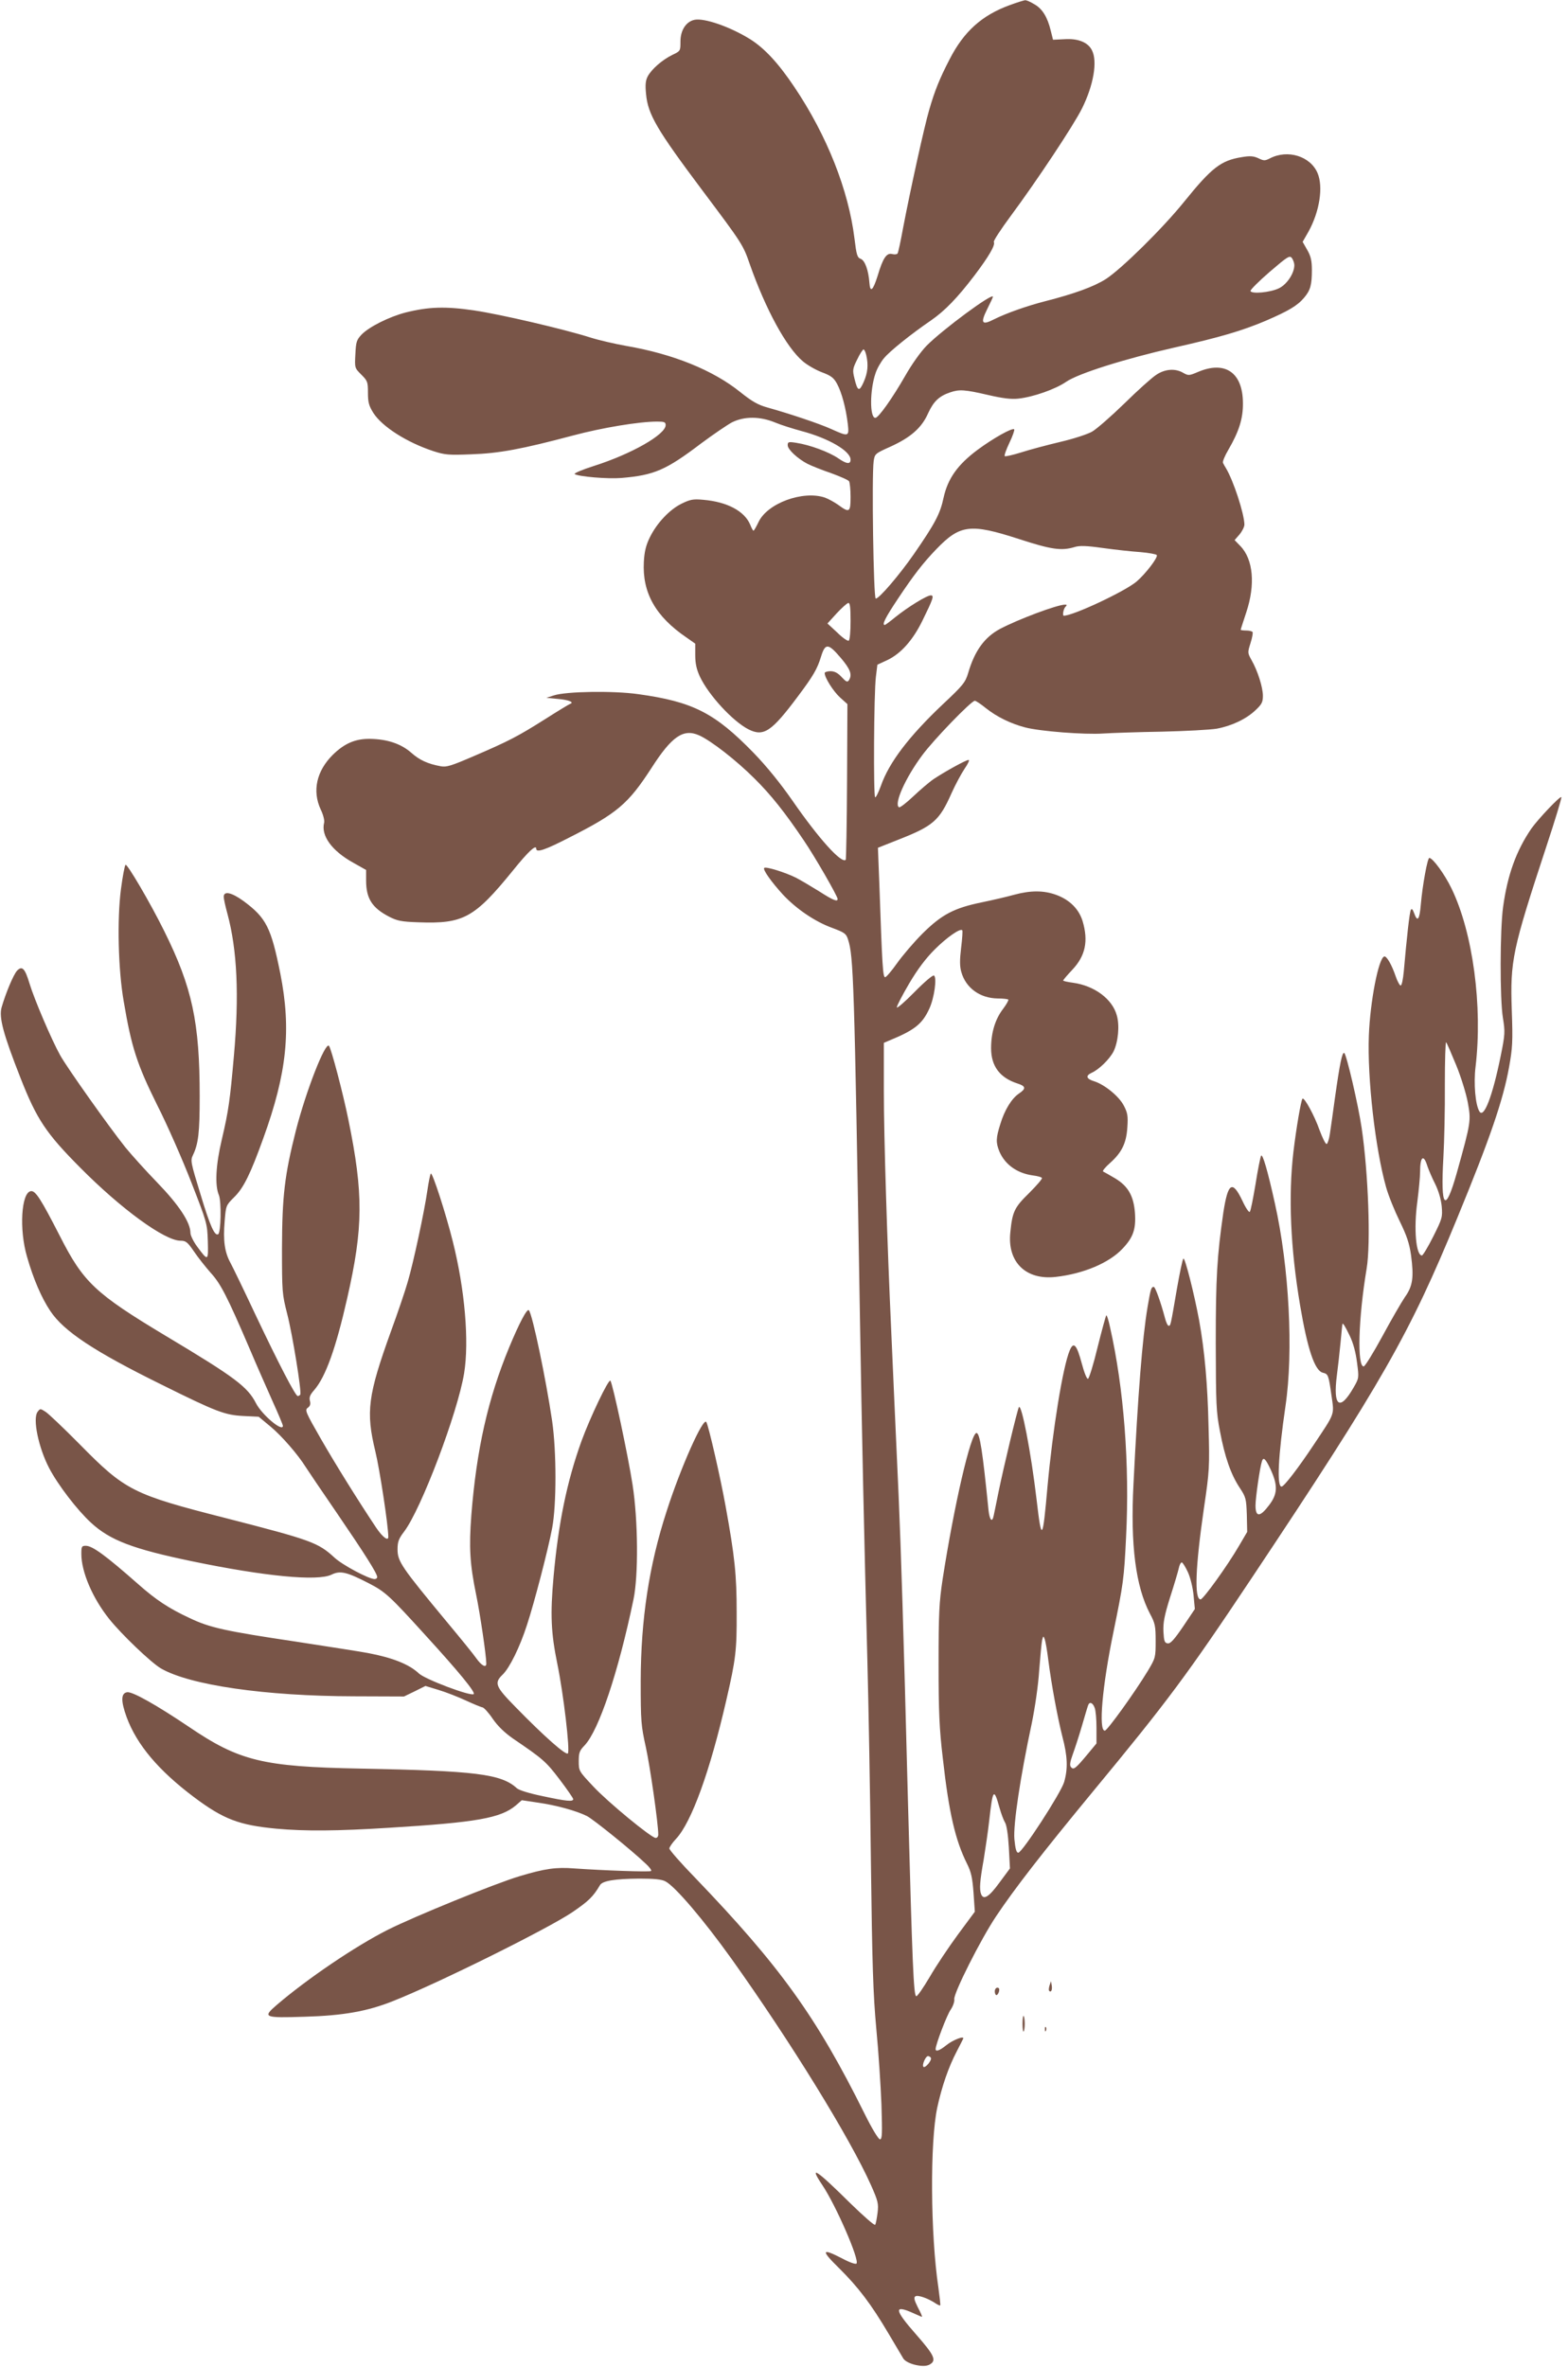 <?xml version="1.0" standalone="no"?>
<!DOCTYPE svg PUBLIC "-//W3C//DTD SVG 20010904//EN"
 "http://www.w3.org/TR/2001/REC-SVG-20010904/DTD/svg10.dtd">
<svg version="1.0" xmlns="http://www.w3.org/2000/svg"
 width="848pt" height="1280pt" viewBox="0 0 848 1280"
 preserveAspectRatio="xMidYMid meet">
<g transform="translate(0,1280) scale(0.1,-0.1)"
fill="#795548" stroke="none">
<path d="M5460 12772 c-150 -55 -247 -142 -324 -292 -54 -104 -81 -171 -111
-275 -26 -88 -103 -438 -141 -638 -13 -71 -26 -133 -30 -138 -3 -5 -16 -6 -29
-3 -30 8 -50 -21 -79 -119 -25 -79 -40 -92 -44 -37 -5 68 -24 121 -47 130 -19
7 -23 21 -34 111 -32 260 -148 555 -324 817 -87 130 -161 210 -240 260 -108
67 -246 115 -300 105 -46 -9 -77 -56 -77 -117 0 -52 0 -52 -44 -73 -55 -27
-112 -77 -133 -116 -12 -23 -14 -47 -9 -96 10 -110 59 -193 304 -520 216 -288
221 -295 257 -400 86 -244 197 -449 287 -525 22 -19 68 -46 102 -59 51 -19 65
-30 83 -63 25 -46 48 -132 58 -216 8 -70 5 -71 -88 -29 -66 30 -225 83 -346
117 -51 14 -83 32 -148 84 -147 118 -361 205 -615 249 -62 11 -149 31 -193 45
-145 46 -488 126 -630 147 -156 23 -247 20 -371 -11 -89 -23 -199 -78 -239
-120 -26 -28 -30 -39 -33 -105 -4 -75 -4 -75 32 -111 34 -34 36 -40 36 -98 0
-52 5 -70 29 -109 48 -75 182 -160 325 -207 62 -20 82 -22 205 -17 150 5 273
28 551 102 158 42 357 75 454 75 39 0 46 -3 46 -19 0 -51 -184 -156 -388 -221
-63 -20 -110 -40 -104 -44 23 -14 180 -27 252 -21 178 15 241 42 432 187 66
49 141 100 167 114 67 33 150 33 233 -1 33 -14 98 -34 142 -46 147 -39 266
-108 266 -155 0 -26 -21 -24 -66 7 -51 35 -155 73 -227 84 -43 7 -47 5 -47
-13 0 -23 54 -73 108 -101 20 -10 77 -33 127 -50 49 -18 93 -37 97 -44 4 -7 8
-45 8 -84 0 -84 -6 -88 -66 -44 -21 15 -54 33 -73 40 -119 40 -312 -31 -359
-133 -12 -25 -24 -46 -27 -46 -3 0 -11 15 -18 33 -31 73 -124 123 -254 134
-54 5 -70 2 -117 -21 -65 -32 -134 -105 -172 -183 -20 -41 -29 -75 -32 -132
-9 -166 63 -295 231 -409 l47 -33 0 -62 c0 -45 7 -77 25 -116 47 -100 177
-241 262 -285 83 -42 125 -14 269 179 81 108 104 147 124 213 23 75 39 74 107
-6 52 -61 63 -91 44 -121 -8 -12 -15 -9 -39 17 -21 23 -39 32 -61 32 -17 0
-31 -5 -31 -10 0 -25 46 -98 83 -132 l40 -36 -2 -418 c-1 -230 -5 -421 -7
-424 -23 -22 -145 113 -289 321 -64 92 -139 185 -210 258 -209 215 -327 276
-624 317 -134 19 -390 15 -456 -7 l-40 -13 62 -6 c59 -5 91 -18 66 -27 -6 -2
-67 -39 -136 -83 -146 -92 -193 -117 -384 -199 -123 -53 -148 -61 -180 -55
-70 13 -114 33 -160 74 -55 48 -130 73 -223 74 -79 1 -138 -25 -201 -87 -87
-87 -111 -194 -65 -294 14 -28 22 -61 19 -72 -18 -70 41 -152 156 -216 l71
-40 0 -57 c0 -97 32 -148 125 -196 43 -22 66 -27 158 -30 243 -9 302 23 511
280 82 102 126 143 126 118 0 -23 48 -7 178 60 261 132 319 182 445 376 110
172 173 215 258 177 65 -29 202 -136 299 -233 90 -89 166 -185 267 -335 60
-88 183 -302 183 -317 0 -17 -26 -6 -99 41 -42 26 -99 60 -126 74 -58 29 -164
62 -172 53 -9 -9 39 -76 101 -144 73 -78 173 -146 266 -180 67 -25 76 -31 86
-62 30 -91 34 -217 64 -2005 11 -670 24 -1254 41 -1900 6 -225 15 -714 19
-1085 7 -557 12 -714 29 -900 12 -124 24 -309 28 -412 5 -159 4 -188 -8 -188
-8 0 -43 57 -83 138 -261 526 -458 799 -919 1279 -76 78 -137 148 -137 156 0
7 16 31 37 53 83 90 182 362 271 749 51 221 57 268 56 475 0 202 -10 300 -60
575 -27 150 -91 431 -104 454 -16 30 -140 -248 -215 -483 -95 -292 -139 -584
-140 -916 0 -221 2 -242 28 -360 23 -105 67 -412 67 -472 0 -10 -6 -18 -14
-18 -23 0 -258 193 -338 279 -77 82 -78 83 -78 136 0 46 4 57 32 86 77 82 182
395 264 789 27 128 25 428 -5 620 -24 157 -108 550 -120 563 -10 10 -110 -200
-156 -326 -79 -219 -125 -444 -151 -731 -19 -209 -14 -307 20 -474 33 -159 70
-472 57 -485 -11 -11 -128 92 -283 251 -109 111 -117 130 -69 176 37 36 92
147 131 268 39 118 114 406 136 523 24 124 24 416 0 580 -33 225 -107 580
-126 599 -10 10 -52 -70 -106 -200 -115 -278 -177 -553 -205 -909 -13 -174 -8
-264 26 -429 21 -101 55 -331 55 -373 0 -25 -25 -12 -53 27 -15 22 -85 108
-155 192 -252 304 -272 333 -272 399 0 40 6 57 35 95 92 120 290 643 325 857
28 173 4 453 -61 712 -38 153 -111 377 -119 368 -4 -5 -12 -46 -19 -93 -16
-112 -75 -388 -106 -493 -13 -46 -54 -167 -91 -268 -125 -347 -136 -434 -84
-649 23 -94 70 -401 70 -462 0 -25 -32 0 -65 49 -98 147 -219 341 -300 482
-82 143 -87 155 -71 167 13 9 17 20 12 38 -5 19 1 33 23 58 62 71 118 228 179
498 87 382 88 564 6 965 -29 143 -93 386 -105 399 -20 22 -124 -244 -179 -459
-61 -241 -74 -354 -75 -635 0 -237 1 -249 28 -355 29 -112 79 -423 71 -437 -3
-5 -9 -8 -14 -8 -12 0 -102 173 -229 441 -61 130 -122 256 -135 280 -31 57
-40 119 -31 225 7 84 7 85 51 129 51 49 89 127 158 319 128 353 152 588 92
891 -50 249 -76 301 -199 392 -65 47 -107 56 -107 23 0 -11 9 -52 20 -92 53
-196 64 -442 35 -768 -21 -239 -29 -298 -65 -451 -33 -139 -39 -249 -16 -303
14 -35 11 -202 -4 -211 -19 -11 -44 45 -95 214 -54 176 -56 185 -41 215 29 61
36 122 36 316 0 401 -40 589 -192 895 -76 154 -201 366 -209 358 -5 -5 -16
-64 -25 -133 -21 -162 -15 -433 15 -605 42 -249 72 -341 180 -559 56 -110 139
-300 186 -421 84 -216 86 -222 89 -317 3 -110 2 -111 -59 -28 -19 26 -35 59
-35 72 0 57 -62 151 -180 273 -64 66 -141 152 -172 190 -90 113 -314 429 -352
497 -47 84 -141 305 -166 388 -25 83 -40 99 -68 70 -19 -21 -60 -118 -83 -197
-16 -55 9 -146 102 -383 88 -224 138 -299 324 -486 221 -223 456 -394 541
-394 29 0 38 -7 73 -58 22 -33 63 -84 90 -115 54 -59 88 -124 211 -411 37 -88
94 -216 124 -284 31 -68 56 -128 56 -133 0 -36 -112 58 -145 121 -46 90 -112
140 -488 365 -383 230 -446 290 -573 540 -102 199 -132 247 -157 243 -52 -7
-64 -208 -21 -354 34 -120 79 -224 126 -294 73 -110 238 -219 603 -399 298
-148 342 -164 442 -169 l82 -4 65 -54 c60 -50 147 -150 190 -219 10 -16 85
-127 166 -245 155 -227 220 -330 220 -349 0 -6 -6 -11 -14 -11 -31 0 -174 76
-217 116 -89 82 -126 95 -589 214 -502 128 -542 148 -790 400 -85 86 -168 165
-184 175 -28 18 -29 18 -43 -1 -27 -37 5 -193 63 -304 47 -90 151 -226 226
-295 103 -95 225 -142 548 -209 391 -81 677 -109 753 -72 47 23 82 15 202 -47
89 -46 111 -66 307 -282 180 -197 270 -307 260 -317 -14 -14 -264 80 -297 112
-52 49 -142 85 -275 110 -30 6 -203 33 -385 61 -389 58 -470 76 -579 128 -112
52 -182 98 -279 184 -176 155 -247 207 -283 207 -22 0 -24 -4 -24 -44 0 -97
60 -238 150 -351 66 -83 226 -236 280 -268 157 -91 565 -150 1045 -151 l270
-1 58 28 58 29 72 -22 c40 -12 106 -38 147 -57 41 -19 82 -36 90 -37 8 -2 33
-29 55 -62 28 -40 63 -74 110 -107 162 -110 178 -124 251 -220 41 -54 74 -102
74 -107 0 -15 -35 -12 -165 16 -73 15 -128 32 -140 43 -84 77 -222 94 -845
106 -530 10 -656 41 -930 227 -174 117 -303 190 -332 186 -34 -5 -35 -47 -3
-135 55 -149 172 -288 365 -433 159 -119 243 -151 445 -170 152 -14 328 -13
610 5 473 29 603 52 685 121 l32 28 87 -13 c99 -14 208 -44 266 -73 37 -20
237 -181 317 -257 21 -19 34 -37 29 -40 -9 -6 -259 3 -415 14 -97 8 -160 -1
-296 -42 -134 -40 -572 -219 -713 -290 -176 -89 -434 -264 -600 -406 -79 -68
-70 -71 152 -64 206 6 337 29 475 84 241 95 834 389 971 481 88 60 113 84 150
147 14 23 80 34 213 35 80 0 121 -4 141 -15 52 -27 205 -206 358 -420 320
-449 641 -970 754 -1224 38 -86 41 -99 35 -149 -4 -30 -9 -59 -13 -64 -3 -6
-62 46 -132 114 -187 185 -229 213 -154 101 74 -110 203 -407 185 -425 -5 -5
-39 7 -76 27 -114 59 -118 46 -18 -52 104 -103 173 -194 267 -353 37 -63 74
-124 80 -135 18 -30 109 -52 141 -34 41 22 29 49 -71 163 -119 135 -123 164
-16 116 24 -11 45 -20 47 -20 3 0 -7 23 -22 51 -20 40 -23 54 -13 60 13 8 66
-10 107 -37 13 -9 25 -14 27 -12 2 2 -3 45 -10 96 -43 288 -46 788 -6 974 25
115 61 219 105 303 17 33 33 64 35 69 8 18 -55 -6 -91 -35 -36 -29 -58 -37
-58 -21 0 24 62 187 82 214 12 18 21 43 19 56 -4 32 143 324 226 448 100 150
250 343 523 674 406 491 512 634 859 1155 709 1064 854 1319 1113 1950 177
430 247 635 279 812 19 105 21 140 15 308 -9 270 2 325 188 890 47 142 83 261
80 264 -7 7 -125 -118 -162 -170 -82 -120 -129 -250 -153 -424 -17 -122 -18
-498 -1 -600 12 -75 12 -88 -12 -206 -44 -217 -91 -340 -115 -300 -22 35 -32
152 -21 241 39 327 -14 726 -130 965 -36 75 -101 165 -120 165 -10 0 -37 -148
-46 -252 -7 -83 -18 -97 -36 -47 -8 22 -13 27 -18 18 -7 -13 -22 -148 -38
-332 -4 -43 -11 -77 -17 -77 -5 0 -18 23 -27 50 -21 62 -49 111 -62 107 -31
-10 -76 -244 -83 -427 -9 -232 35 -614 93 -820 13 -47 47 -130 74 -185 38 -78
52 -119 61 -183 16 -119 10 -167 -33 -227 -19 -28 -74 -123 -122 -212 -49 -90
-94 -163 -101 -163 -36 0 -29 260 16 529 23 136 9 519 -27 761 -18 123 -82
398 -94 405 -11 7 -24 -56 -50 -240 -11 -82 -24 -172 -28 -199 -4 -27 -12 -51
-17 -53 -6 -2 -23 33 -39 76 -27 77 -82 178 -92 169 -8 -9 -34 -161 -49 -288
-28 -238 -16 -520 36 -829 40 -237 79 -354 123 -365 29 -7 31 -11 47 -124 15
-107 21 -90 -97 -267 -83 -125 -160 -225 -173 -225 -27 0 -18 167 21 435 44
295 20 752 -57 1096 -39 177 -67 273 -75 258 -4 -8 -18 -77 -30 -154 -13 -77
-26 -144 -31 -149 -4 -5 -22 21 -39 58 -55 116 -79 101 -104 -62 -34 -236 -41
-349 -41 -707 1 -330 2 -370 23 -477 26 -138 59 -233 107 -305 33 -50 35 -59
38 -145 l2 -93 -44 -75 c-62 -107 -194 -290 -208 -290 -35 0 -28 176 18 493
30 203 31 222 25 442 -5 227 -21 409 -51 575 -27 145 -77 342 -85 333 -5 -4
-20 -78 -35 -163 -35 -204 -34 -200 -45 -200 -5 0 -14 19 -20 43 -22 83 -52
167 -60 167 -14 0 -17 -10 -34 -110 -28 -167 -52 -473 -76 -957 -17 -329 12
-553 89 -700 28 -52 31 -67 31 -148 0 -89 -1 -92 -42 -161 -72 -119 -220 -324
-233 -324 -35 0 -14 240 47 535 53 259 57 285 68 513 20 390 -12 805 -87 1135
-8 38 -17 66 -20 63 -3 -3 -24 -80 -47 -172 -22 -92 -46 -169 -52 -171 -6 -2
-20 32 -33 81 -28 105 -45 123 -66 72 -37 -88 -92 -428 -120 -736 -26 -296
-32 -303 -59 -70 -30 255 -82 525 -96 499 -9 -18 -81 -318 -110 -459 -12 -58
-23 -115 -26 -127 -8 -40 -22 -25 -28 30 -32 319 -47 417 -65 417 -31 0 -121
-391 -183 -790 -19 -127 -22 -184 -22 -460 0 -260 4 -349 23 -510 33 -296 68
-444 131 -570 22 -44 29 -75 35 -157 l7 -102 -91 -123 c-50 -68 -119 -171
-153 -230 -35 -59 -67 -106 -73 -104 -14 4 -21 171 -45 1066 -24 933 -37 1337
-50 1638 -23 504 -31 688 -40 892 -22 478 -40 1050 -40 1298 l0 262 28 12
c139 57 180 90 218 173 27 58 42 169 25 179 -6 4 -51 -34 -106 -90 -52 -53
-95 -90 -95 -82 0 8 30 66 67 129 46 78 90 136 138 184 65 65 138 116 149 104
3 -3 0 -45 -6 -94 -8 -67 -8 -101 1 -132 24 -86 101 -142 197 -143 28 0 53 -3
57 -6 3 -3 -10 -26 -28 -50 -43 -56 -65 -129 -65 -213 0 -97 47 -160 143 -191
45 -14 47 -28 8 -54 -40 -27 -78 -89 -101 -165 -24 -76 -25 -100 -5 -149 30
-70 95 -117 180 -129 25 -3 48 -9 50 -14 3 -4 -28 -40 -69 -81 -80 -78 -91
-101 -102 -213 -17 -161 84 -259 245 -241 151 17 290 76 362 153 58 61 73 106
67 193 -7 92 -37 145 -107 187 -30 18 -59 34 -65 37 -6 2 11 23 37 46 64 57
89 108 94 195 4 59 1 77 -19 115 -26 51 -104 114 -160 132 -43 13 -49 30 -14
46 40 18 96 73 118 115 25 51 34 139 18 195 -24 89 -121 161 -237 177 -29 4
-53 9 -53 12 0 4 22 29 49 58 71 75 88 155 56 263 -20 65 -69 115 -142 142
-68 25 -139 25 -228 1 -39 -11 -117 -29 -175 -41 -151 -31 -217 -66 -321 -169
-47 -47 -109 -120 -138 -161 -29 -41 -58 -75 -64 -75 -12 0 -16 57 -31 495
l-8 205 111 44 c188 74 221 102 287 251 21 47 53 106 71 133 18 26 28 47 21
47 -14 0 -126 -62 -188 -103 -25 -17 -75 -60 -112 -95 -37 -35 -71 -61 -76
-58 -29 17 35 160 126 282 61 83 265 294 284 294 6 0 33 -18 60 -40 59 -47
135 -84 212 -104 79 -21 320 -40 423 -33 48 3 192 8 318 10 127 3 259 10 295
16 81 15 160 52 211 101 33 31 39 43 39 77 0 45 -28 135 -62 194 -21 38 -21
40 -5 91 9 28 14 55 11 60 -3 4 -18 8 -35 8 -16 0 -29 2 -29 4 0 3 14 45 30
94 50 150 38 287 -32 359 l-31 32 27 31 c14 17 26 41 26 53 -1 59 -59 238
-101 307 -5 8 -12 20 -15 27 -3 6 10 38 29 70 58 100 80 169 79 254 -1 165
-97 230 -244 167 -47 -20 -51 -20 -78 -5 -43 26 -100 22 -148 -11 -23 -15
-100 -84 -171 -154 -72 -70 -150 -138 -174 -152 -24 -14 -100 -39 -173 -56
-71 -17 -166 -42 -212 -57 -45 -14 -85 -23 -88 -20 -4 3 8 36 25 72 18 37 29
70 26 73 -10 10 -113 -48 -197 -110 -109 -81 -162 -156 -185 -260 -18 -86 -46
-139 -160 -304 -79 -114 -192 -246 -207 -241 -12 4 -22 665 -11 743 6 39 7 41
90 78 110 50 170 102 205 182 29 63 59 92 119 112 49 17 79 15 204 -14 82 -19
126 -24 164 -20 82 9 201 51 259 91 65 45 316 124 584 185 249 56 367 91 495
145 125 54 172 82 208 125 34 40 42 69 42 150 0 50 -6 75 -25 108 l-25 44 32
56 c60 109 80 241 49 315 -38 92 -162 131 -259 80 -26 -13 -32 -13 -61 1 -26
12 -45 14 -91 6 -112 -18 -162 -57 -310 -240 -115 -143 -339 -364 -424 -419
-64 -41 -171 -80 -328 -120 -101 -26 -211 -65 -277 -98 -66 -34 -75 -21 -37
55 17 34 31 64 31 67 0 24 -273 -178 -359 -265 -33 -34 -81 -102 -115 -162
-70 -122 -145 -228 -162 -228 -31 0 -30 151 1 241 8 25 29 62 46 82 30 37 147
131 254 204 75 52 143 122 235 243 78 103 114 165 105 181 -4 5 38 69 92 142
138 186 338 487 384 579 63 126 86 257 54 317 -21 42 -75 64 -148 59 l-62 -3
-12 48 c-18 75 -46 120 -89 144 -21 13 -43 22 -49 22 -5 0 -44 -12 -85 -27z
m1540 -1406 c0 -44 -40 -104 -83 -125 -47 -23 -148 -32 -154 -15 -2 6 45 53
104 104 98 84 108 90 120 74 7 -10 13 -27 13 -38z m-2315 -487 c12 -53 8 -95
-14 -145 -24 -54 -33 -51 -50 19 -11 45 -10 53 15 103 14 30 30 54 34 54 5 0
11 -14 15 -31z m825 -994 c175 -57 230 -65 300 -44 28 9 64 8 156 -5 65 -9
156 -19 202 -22 45 -4 85 -11 88 -16 8 -12 -60 -101 -109 -143 -62 -53 -343
-185 -394 -185 -8 0 -2 37 9 48 9 9 9 12 -2 12 -42 0 -255 -80 -353 -132 -83
-45 -136 -118 -171 -238 -15 -50 -27 -66 -136 -168 -185 -175 -292 -316 -336
-442 -13 -36 -27 -64 -31 -62 -10 3 -7 565 4 652 l8 65 56 26 c72 35 136 107
187 211 59 120 65 138 46 138 -22 0 -125 -64 -191 -117 -29 -24 -55 -43 -58
-43 -17 0 4 41 70 140 87 131 137 195 208 269 129 134 184 141 447 56z m-910
-444 c0 -56 -4 -103 -10 -106 -6 -3 -34 16 -62 44 l-53 49 50 55 c28 30 56 55
63 56 9 1 12 -25 12 -98z m3275 -2401 c26 -63 54 -154 63 -202 18 -99 18 -104
-59 -380 -63 -224 -89 -195 -73 81 5 86 9 263 8 394 0 131 3 234 7 230 4 -4
28 -60 54 -123z m-155 -548 c7 -20 25 -63 42 -96 18 -37 31 -81 35 -120 5 -59
3 -66 -46 -164 -28 -56 -56 -102 -61 -102 -32 0 -45 144 -25 289 8 63 15 136
15 162 0 85 19 100 40 31z m-421 -915 c20 -41 33 -91 40 -146 11 -83 11 -84
-19 -136 -74 -129 -112 -102 -90 66 6 46 15 127 20 179 5 52 9 96 10 98 1 11
13 -7 39 -61z m-426 -727 c39 -86 36 -131 -10 -191 -49 -65 -73 -65 -73 -1 0
42 24 208 35 240 8 24 20 12 48 -48z m-449 -552 c14 -30 27 -85 31 -126 l7
-74 -63 -94 c-49 -72 -69 -94 -84 -92 -17 3 -20 12 -23 64 -2 48 5 86 36 185
22 68 43 139 47 157 3 17 11 32 16 32 5 0 20 -24 33 -52z m-755 -473 c18 -140
50 -311 76 -415 29 -109 31 -175 10 -248 -18 -60 -227 -382 -248 -382 -10 0
-16 21 -21 73 -7 78 32 337 94 627 17 83 35 204 40 285 6 77 13 151 16 165 6
23 7 24 14 5 4 -11 13 -60 19 -110z m251 -261 c6 -14 10 -63 10 -109 l0 -84
-48 -58 c-65 -78 -76 -87 -90 -70 -8 9 -5 28 9 67 11 30 34 100 50 155 16 55
31 106 34 113 7 20 25 14 35 -14z m-515 -539 c9 -33 23 -70 30 -81 9 -13 17
-67 21 -135 l6 -114 -57 -77 c-56 -77 -86 -96 -99 -62 -10 26 -7 70 14 187 10
62 24 157 30 212 19 170 25 177 55 70z m-371 -1354 c8 -12 -30 -58 -40 -49 -9
10 12 58 25 58 5 0 12 -4 15 -9z"/>
<path d="M5676 2062 c-4 -13 -5 -26 -2 -29 10 -11 18 4 14 29 l-4 23 -8 -23z"/>
<path d="M5380 2030 c0 -11 4 -20 9 -20 5 0 11 9 14 20 3 13 0 20 -9 20 -8 0
-14 -9 -14 -20z"/>
<path d="M5530 1855 c0 -27 3 -46 6 -42 3 3 6 22 6 42 0 20 -3 39 -6 42 -3 4
-6 -15 -6 -42z"/>
<path d="M5651 1824 c0 -11 3 -14 6 -6 3 7 2 16 -1 19 -3 4 -6 -2 -5 -13z"/>
</g>
</svg>

